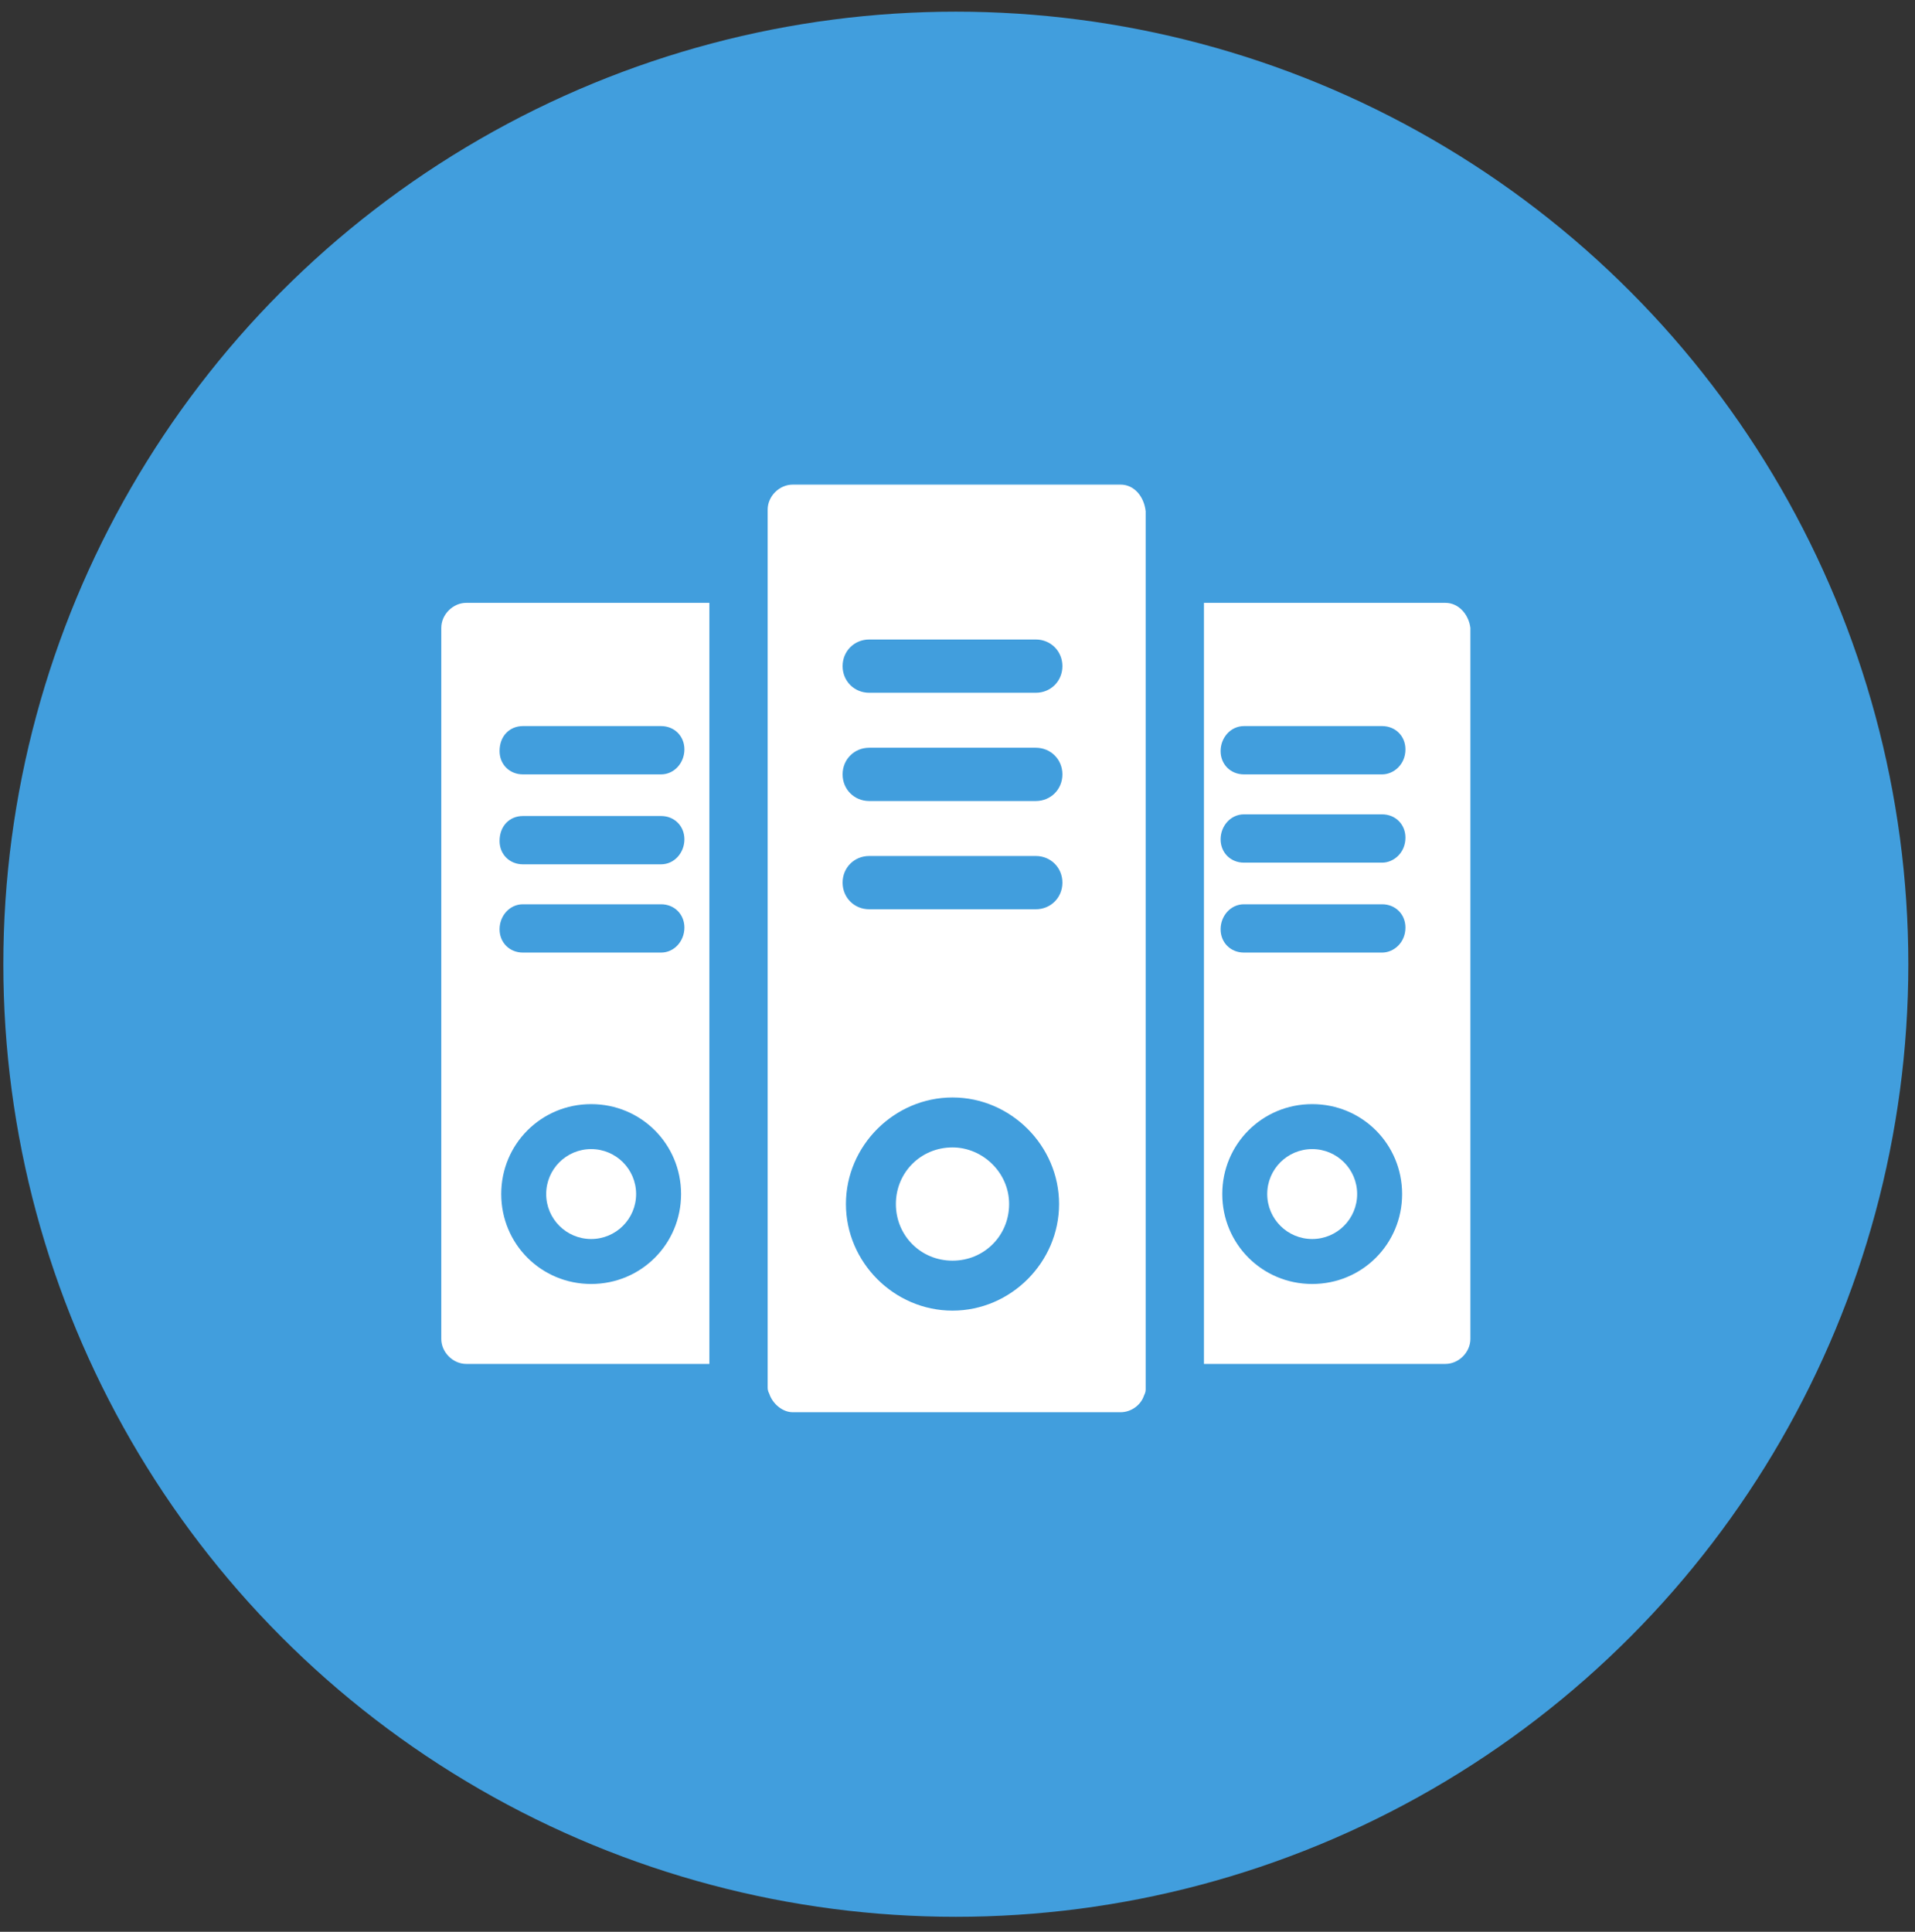 <svg width="115" height="116" viewBox="0 0 115 116" xmlns="http://www.w3.org/2000/svg"><rect x="0" y="0" width="115" height="116" fill="#333333" stroke="none"/><title>Group 12</title><g fill="none" fill-rule="evenodd"><circle fill="#419EDD" cx="57.4" cy="57.9" r="57.2"/><g transform="translate(26 29)" fill="#FFF"><circle cx="52.8" cy="42.7" r="2.7"/><circle cx="9.5" cy="42.7" r="2.7"/><path d="M41.3.1H21.6c-.8 0-1.5.7-1.5 1.5v52.7c0 .1 0 .2.1.4.2.6.8 1.1 1.4 1.1h19.7c.6 0 1.2-.4 1.4-1 .1-.2.1-.3.1-.4V1.7C42.7.8 42.1.1 41.3.1zM31.2 49.7c-3.5 0-6.4-2.9-6.4-6.4 0-3.5 2.9-6.4 6.4-6.4 3.5 0 6.4 2.9 6.4 6.4 0 3.5-2.9 6.4-6.4 6.4zm5-24.1h-10c-.9 0-1.6-.7-1.6-1.6 0-.9.7-1.6 1.6-1.6h10c.9 0 1.6.7 1.6 1.6 0 .9-.7 1.6-1.6 1.6zm0-6.5h-10c-.9 0-1.6-.7-1.6-1.6 0-.9.7-1.6 1.6-1.6h10c.9 0 1.6.7 1.6 1.6 0 .9-.7 1.6-1.6 1.6zm0-6.5h-10c-.9 0-1.6-.7-1.6-1.6 0-.9.7-1.6 1.6-1.6h10c.9 0 1.6.7 1.6 1.6 0 .9-.7 1.6-1.6 1.6zM.5 8.7v42.7c0 .8.7 1.5 1.5 1.5h14.6V7.2H2c-.8 0-1.5.7-1.5 1.5zm9 39.4c-3 0-5.4-2.4-5.4-5.4 0-3 2.4-5.4 5.4-5.4 3 0 5.4 2.4 5.4 5.4 0 3-2.4 5.4-5.4 5.4zM5.4 14.6h8.3c.8 0 1.4.6 1.4 1.4 0 .8-.6 1.5-1.4 1.5H5.4c-.8 0-1.4-.6-1.4-1.4 0-.9.6-1.5 1.4-1.5zm0 5.4h8.3c.8 0 1.4.6 1.4 1.4 0 .8-.6 1.5-1.4 1.5H5.4c-.8 0-1.4-.6-1.4-1.4 0-.9.6-1.5 1.4-1.5zm0 5.3h8.3c.8 0 1.4.6 1.4 1.4 0 .8-.6 1.5-1.4 1.5H5.4c-.8 0-1.4-.6-1.4-1.4 0-.8.6-1.5 1.4-1.5z"/><path d="M31.2 39.9c-1.9 0-3.4 1.5-3.4 3.4s1.5 3.4 3.4 3.4 3.4-1.5 3.4-3.4-1.6-3.4-3.4-3.4zM60.8 7.2H46.3v45.7h14.5c.8 0 1.5-.7 1.5-1.5V8.7c-.1-.8-.7-1.5-1.5-1.5zm-8 40.9c-3 0-5.4-2.4-5.4-5.4 0-3 2.4-5.4 5.4-5.4 3 0 5.4 2.4 5.4 5.4 0 3-2.4 5.4-5.4 5.4zM57 28.2h-8.3c-.8 0-1.4-.6-1.4-1.4 0-.8.6-1.5 1.4-1.5H57c.8 0 1.4.6 1.4 1.4 0 .9-.7 1.5-1.4 1.5zm0-5.4h-8.3c-.8 0-1.4-.6-1.4-1.4 0-.8.6-1.5 1.4-1.5H57c.8 0 1.4.6 1.4 1.4 0 .9-.7 1.5-1.4 1.5zm0-5.3h-8.3c-.8 0-1.4-.6-1.4-1.4 0-.8.6-1.5 1.4-1.5H57c.8 0 1.4.6 1.4 1.4 0 .9-.7 1.5-1.4 1.5z"/></g></g></svg>